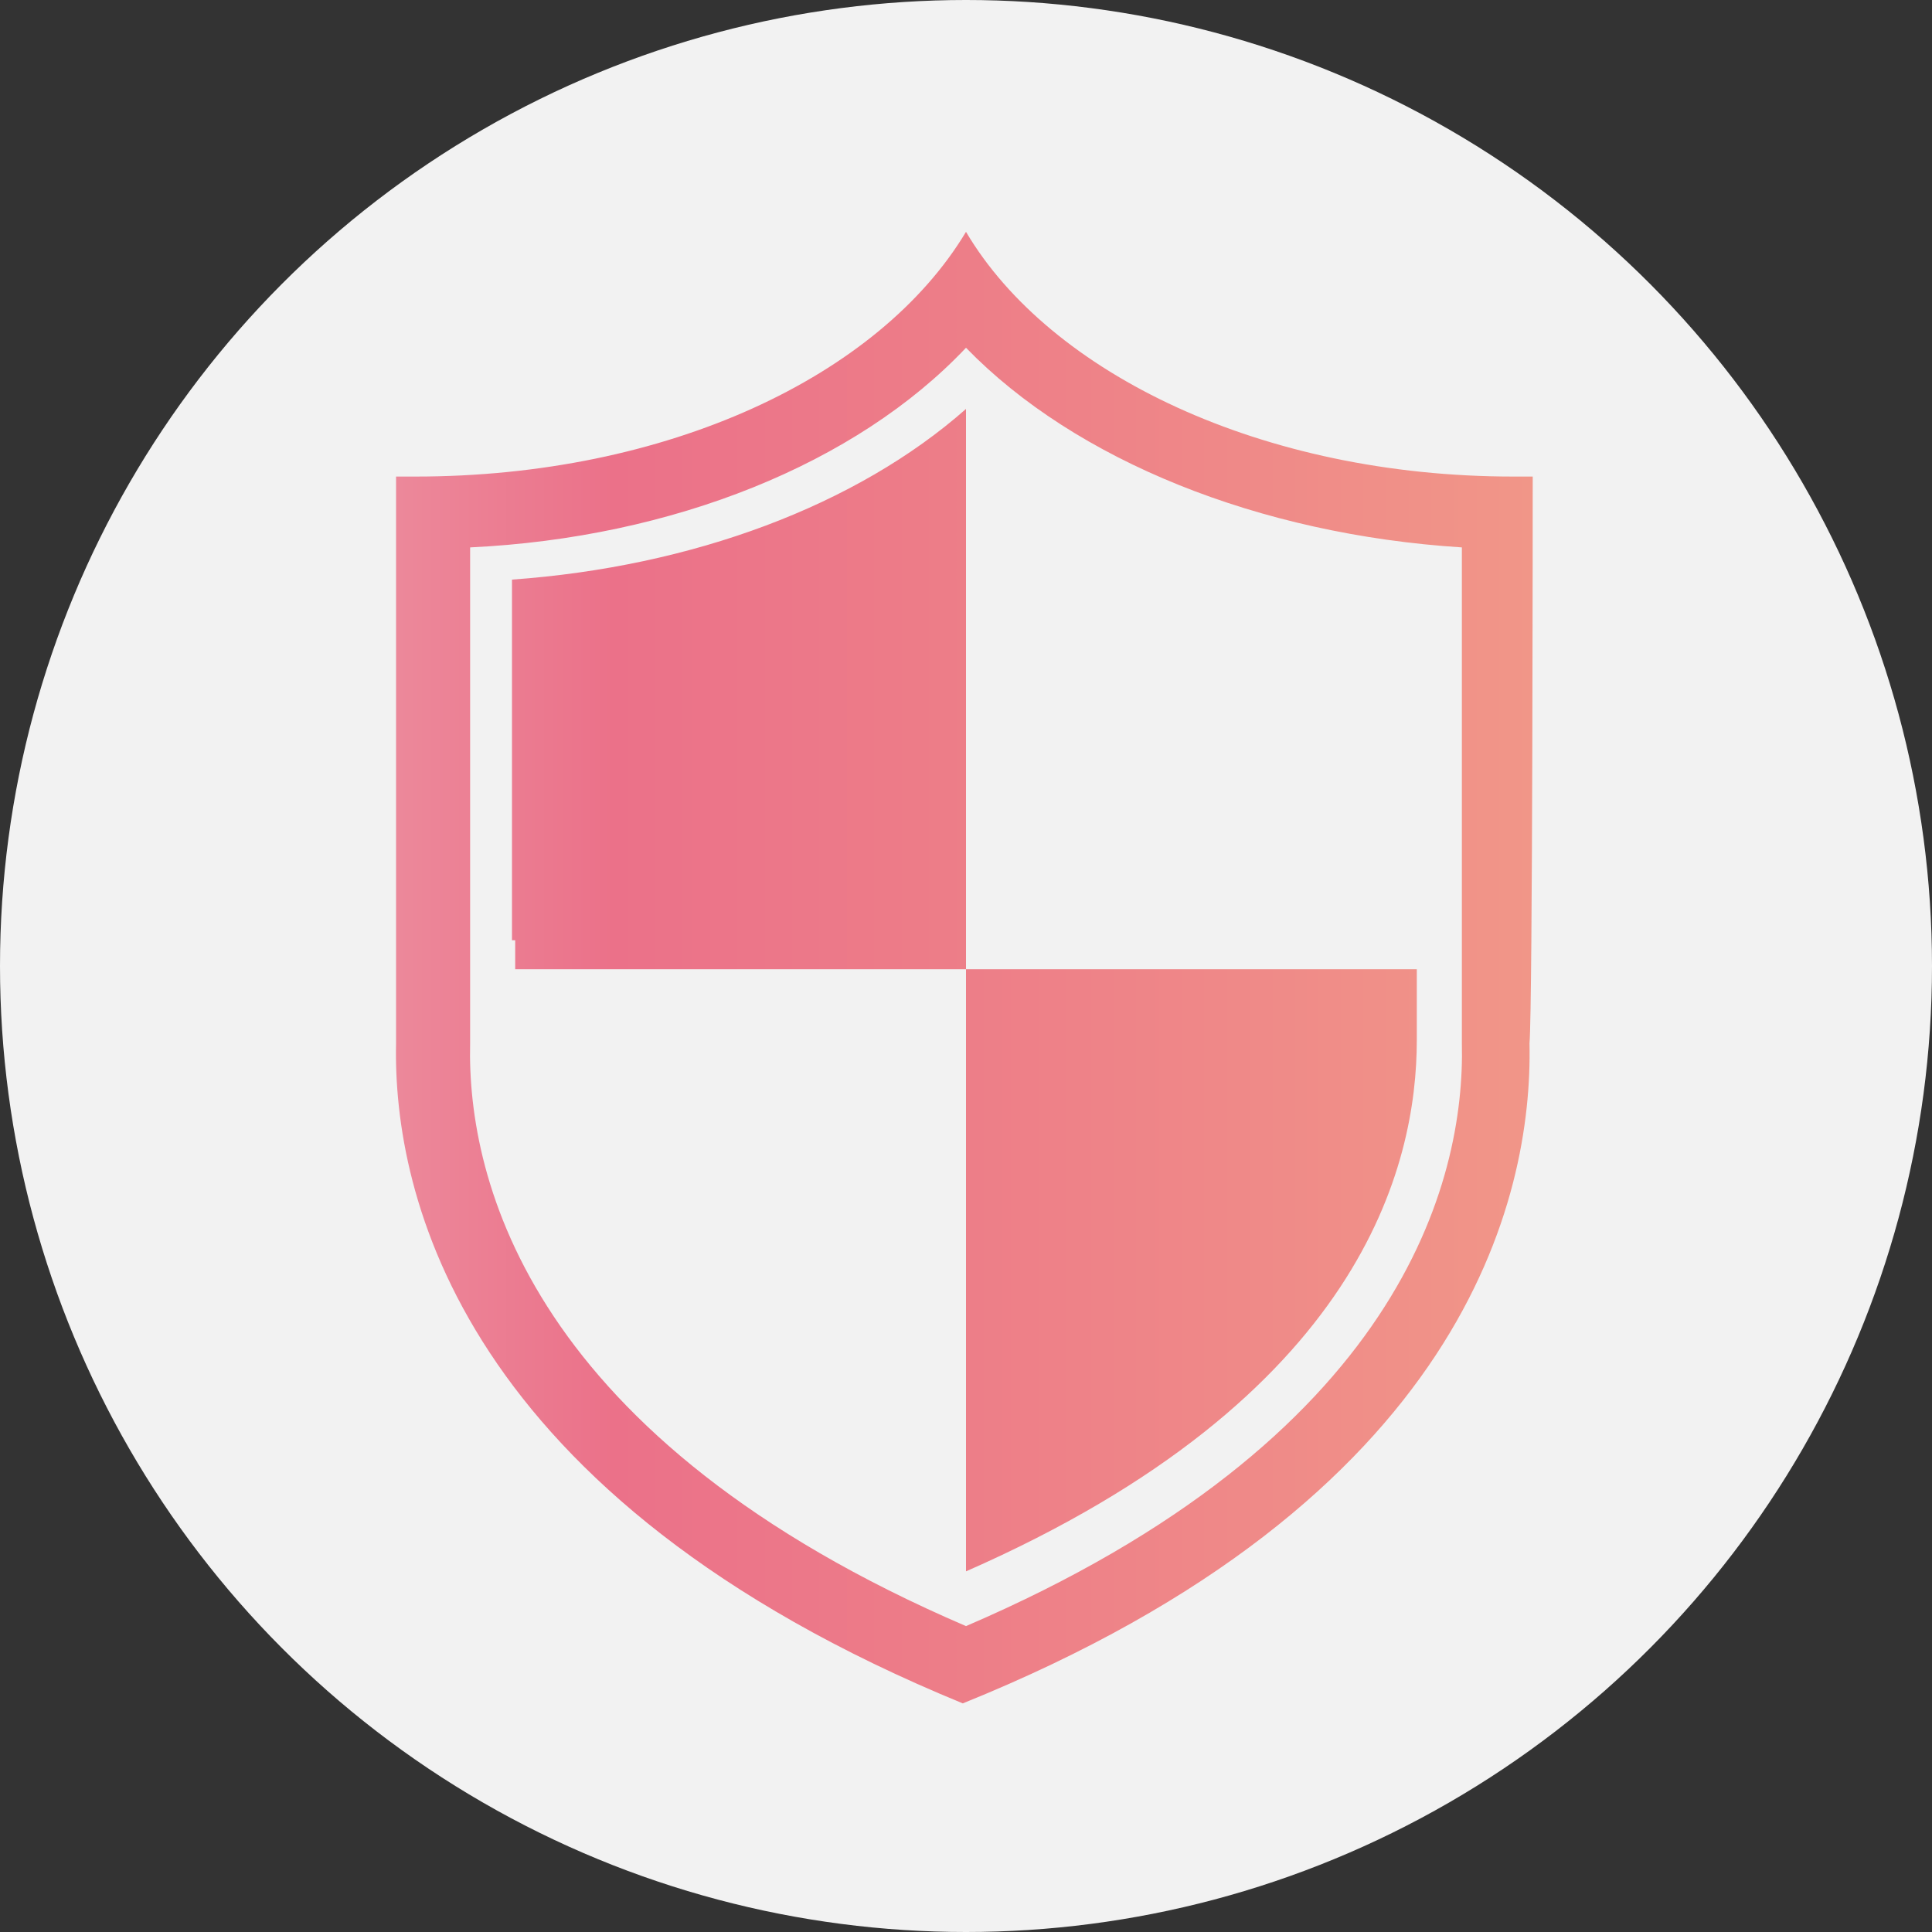 <?xml version="1.0" encoding="utf-8"?>
<!-- Generator: Adobe Illustrator 15.0.0, SVG Export Plug-In  -->
<!DOCTYPE svg PUBLIC "-//W3C//DTD SVG 1.1//EN" "http://www.w3.org/Graphics/SVG/1.1/DTD/svg11.dtd">
<svg version="1.1"
	 xmlns="http://www.w3.org/2000/svg" xmlns:xlink="http://www.w3.org/1999/xlink" xmlns:a="http://ns.adobe.com/AdobeSVGViewerExtensions/3.0/"
	 x="0px" y="0px" width="60px" height="60px" viewBox="0 0 60 60" enable-background="new 0 0 60 60" xml:space="preserve">
<rect x="0" y="0" width="60" height="60" fill="#333333" stroke="none"/>
<defs>
</defs>
<circle fill="#F2F2F2" cx="30" cy="30" r="30"/>
<linearGradient id="SVGID_1_" gradientUnits="userSpaceOnUse" x1="12.372" y1="30" x2="47.628" y2="30">
	<stop  offset="0" style="stop-color:#EC889A"/>
	<stop  offset="0.19" style="stop-color:#EB7189"/>
	<stop  offset="0.6" style="stop-color:#EE8288"/>
	<stop  offset="1" style="stop-color:#F19688"/>
</linearGradient>
<path fill="url(#SVGID_1_)" d="M47.6,14.8c-0.2,0-0.4,0-0.6,0c-7.8,0-14.4-3.2-17-7.6c-2.7,4.5-9.3,7.6-17.1,7.6c-0.2,0-0.4,0-0.6,0
	c0,0.3,0,16.5,0,17.6c-0.1,4.7,2,14.1,17.6,20.5c0,0,0,0,0,0c0,0,0,0,0,0c15.6-6.3,17.7-15.7,17.6-20.5
	C47.6,31.3,47.6,15.1,47.6,14.8 M45.4,32.4L45.4,32.4L45.4,32.4c0.1,4.3-1.9,12.3-15.4,18.1c-13.5-5.8-15.5-13.8-15.4-18.1v0v0
	c0,0,0-12.6,0-15.4c6.3-0.3,12-2.6,15.4-6.2c3.4,3.5,9.1,5.8,15.4,6.2C45.4,19.7,45.4,32.4,45.4,32.4 M44,32.3
	c0,3.9-1.7,11.1-14,16.5V30.1h14V32.3L44,32.3z M15.9,29.2c0-4,0-8.5,0-11.2c5.6-0.4,10.7-2.3,14.1-5.3v17.4h-14V29.2z"/>
</svg>

